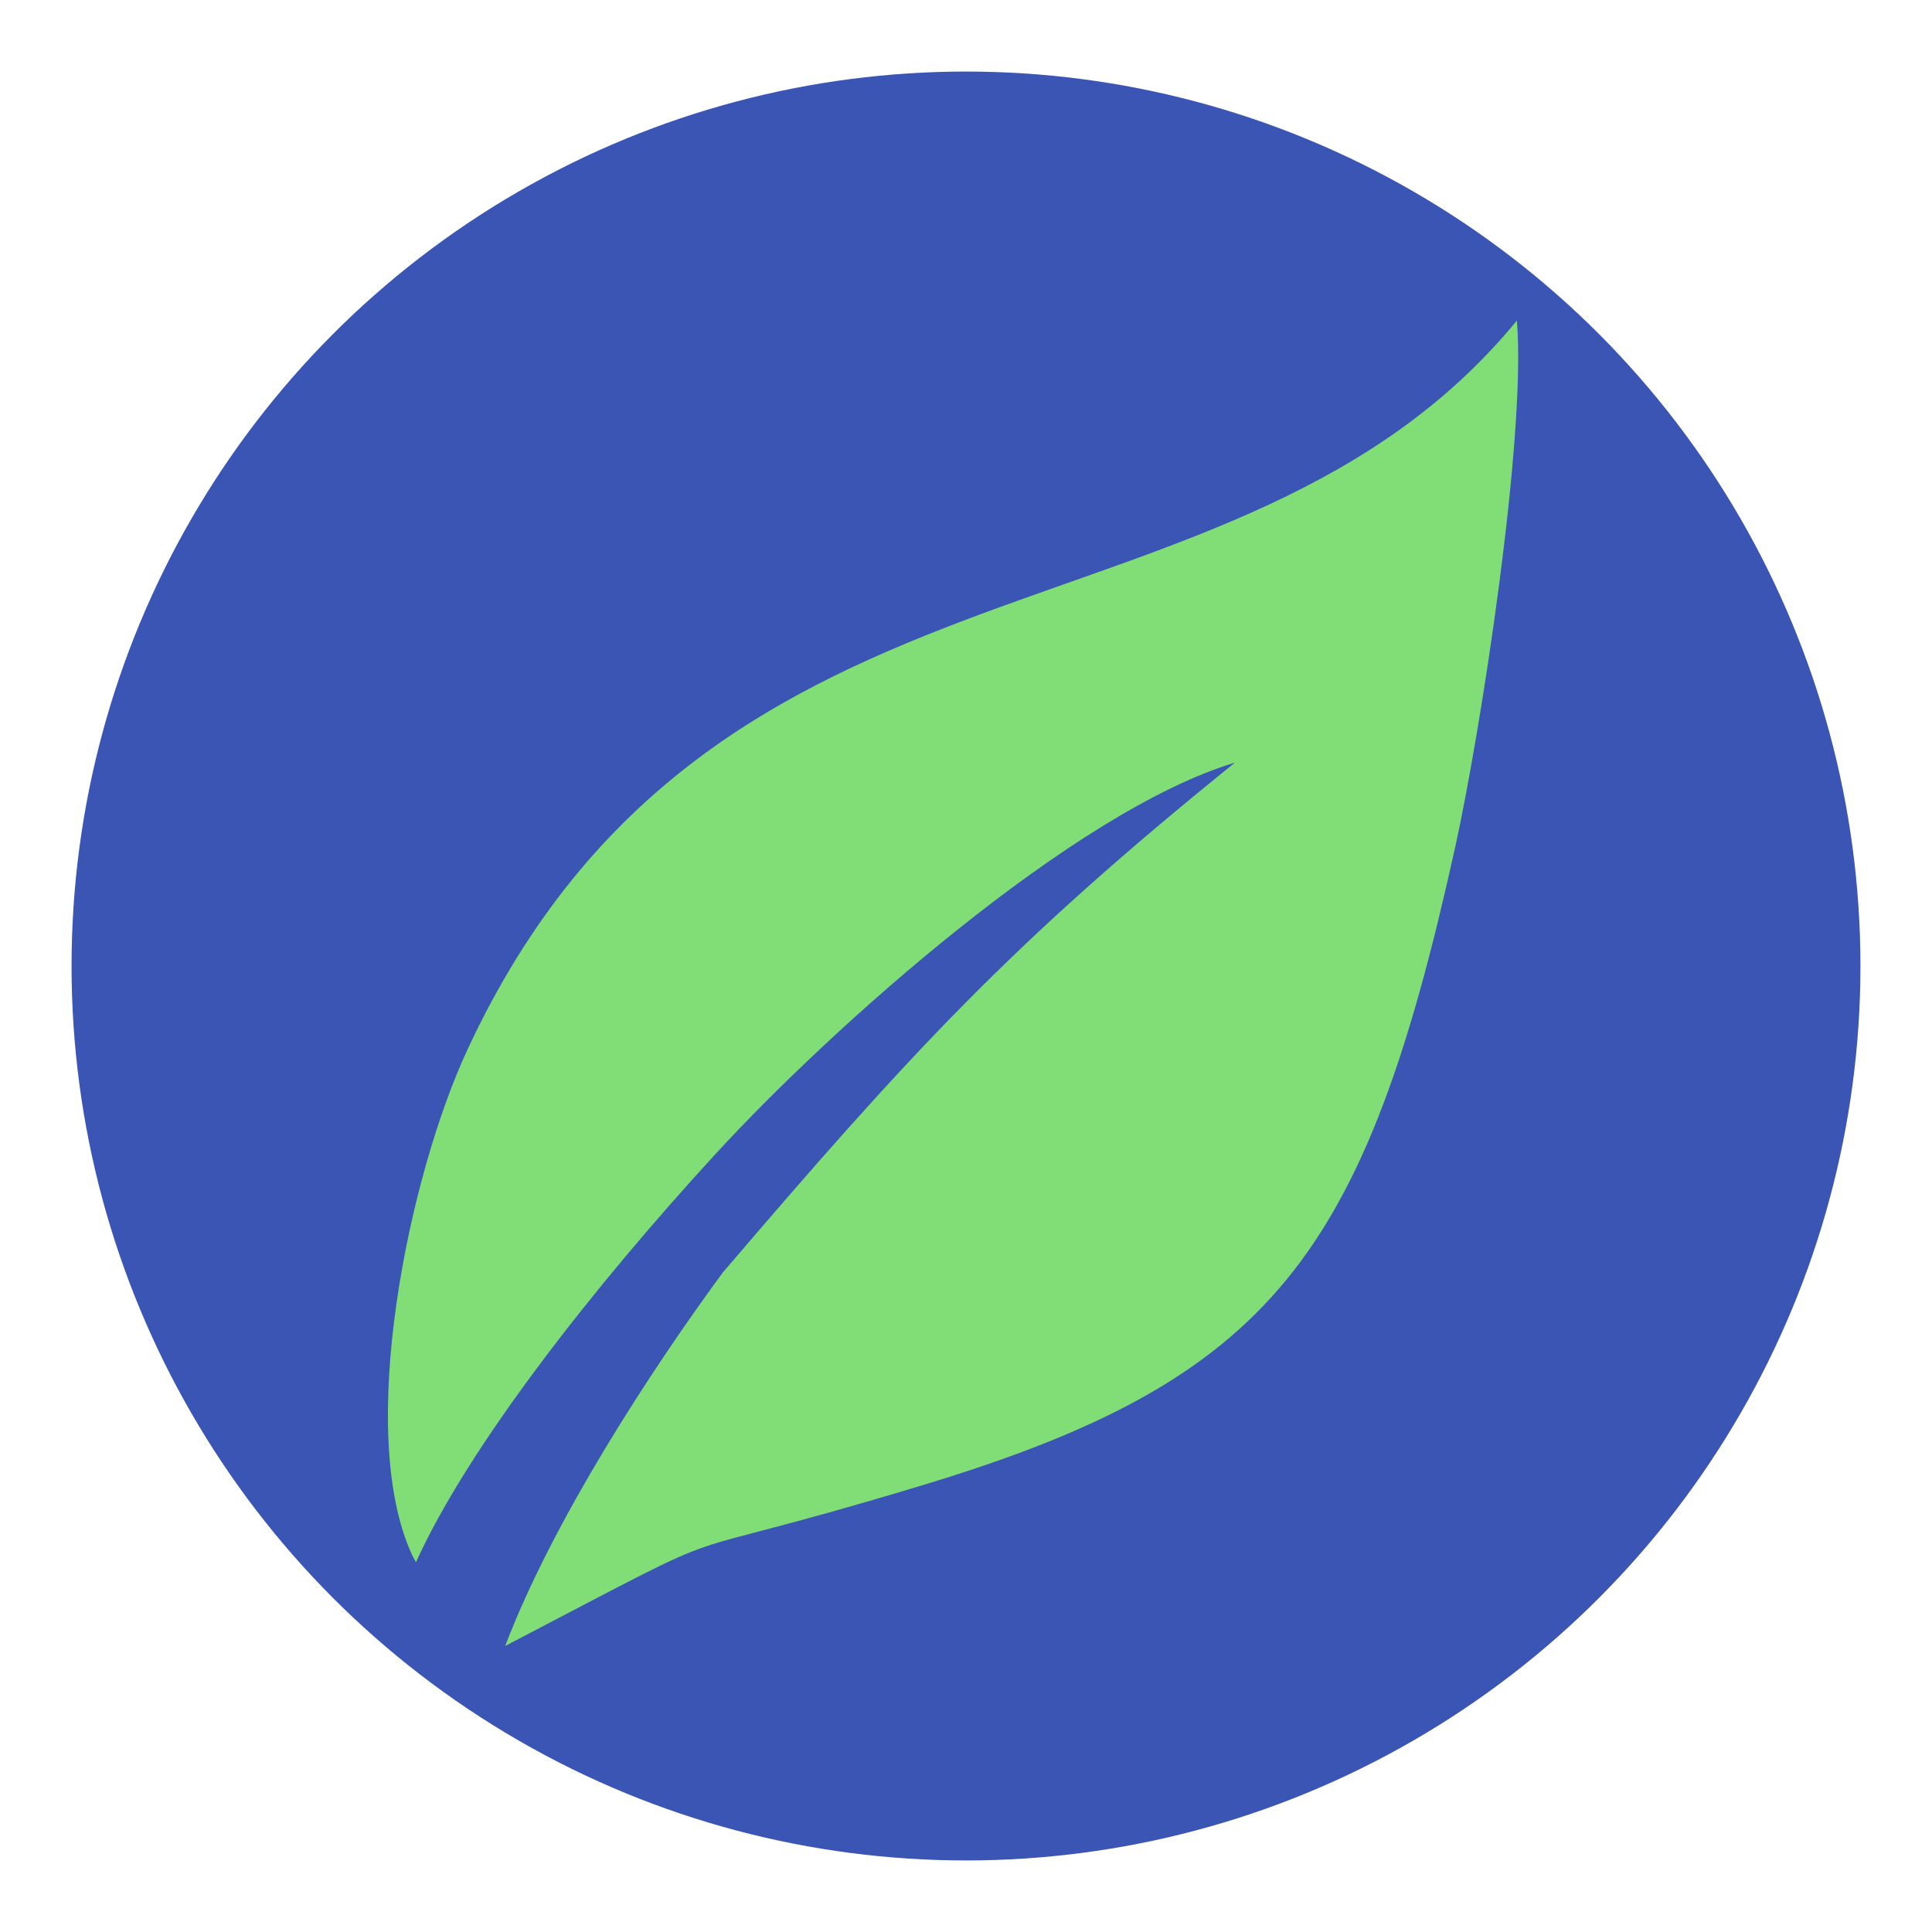 <?xml version="1.0" encoding="UTF-8"?>
<!DOCTYPE svg PUBLIC "-//W3C//DTD SVG 1.1//EN" "http://www.w3.org/Graphics/SVG/1.1/DTD/svg11.dtd">
<!-- Creator: CorelDRAW -->
<svg xmlns="http://www.w3.org/2000/svg" xml:space="preserve" width="91.44mm" height="91.44mm" version="1.1" style="shape-rendering:geometricPrecision; text-rendering:geometricPrecision; image-rendering:optimizeQuality; fill-rule:evenodd; clip-rule:evenodd"
viewBox="0 0 9144 9144"
 xmlns:xlink="http://www.w3.org/1999/xlink"
 xmlns:xodm="http://www.corel.com/coreldraw/odm/2003">
 <defs>
  <style type="text/css">
   <![CDATA[
    .fil0 {fill:#3A55B4}
    .fil1 {fill:#81DE76}
   ]]>
  </style>
 </defs>
 <g id="Camada_x0020_1">
  <circle class="fil0" cx="4572" cy="4572" r="4233.34"/>
  <path class="fil1" d="M5844.99 3609.26c-1061.6,856.82 -1538,1377.16 -2424.56,2414.04 -343.19,467.21 -802.72,1172.68 -1029.38,1766.82 1240.69,-647.26 621.82,-351.04 1982.91,-763.13 1651.38,-499.91 2086.87,-1086.26 2513.1,-3016.34 118.83,-537.87 337.69,-1940.24 292.3,-2493.4 -1335.64,1626.18 -3797.79,937.03 -4967.28,3451.34 -277.85,597.34 -530.31,1809.98 -261.47,2391.37 3.45,7.5 11.73,22.73 18.26,33.79 249.56,-551.89 849.32,-1313.82 1421.46,-1936.13 548.39,-596.62 1690.73,-1617.96 2454.66,-1848.36z"/>
 </g>
</svg>
